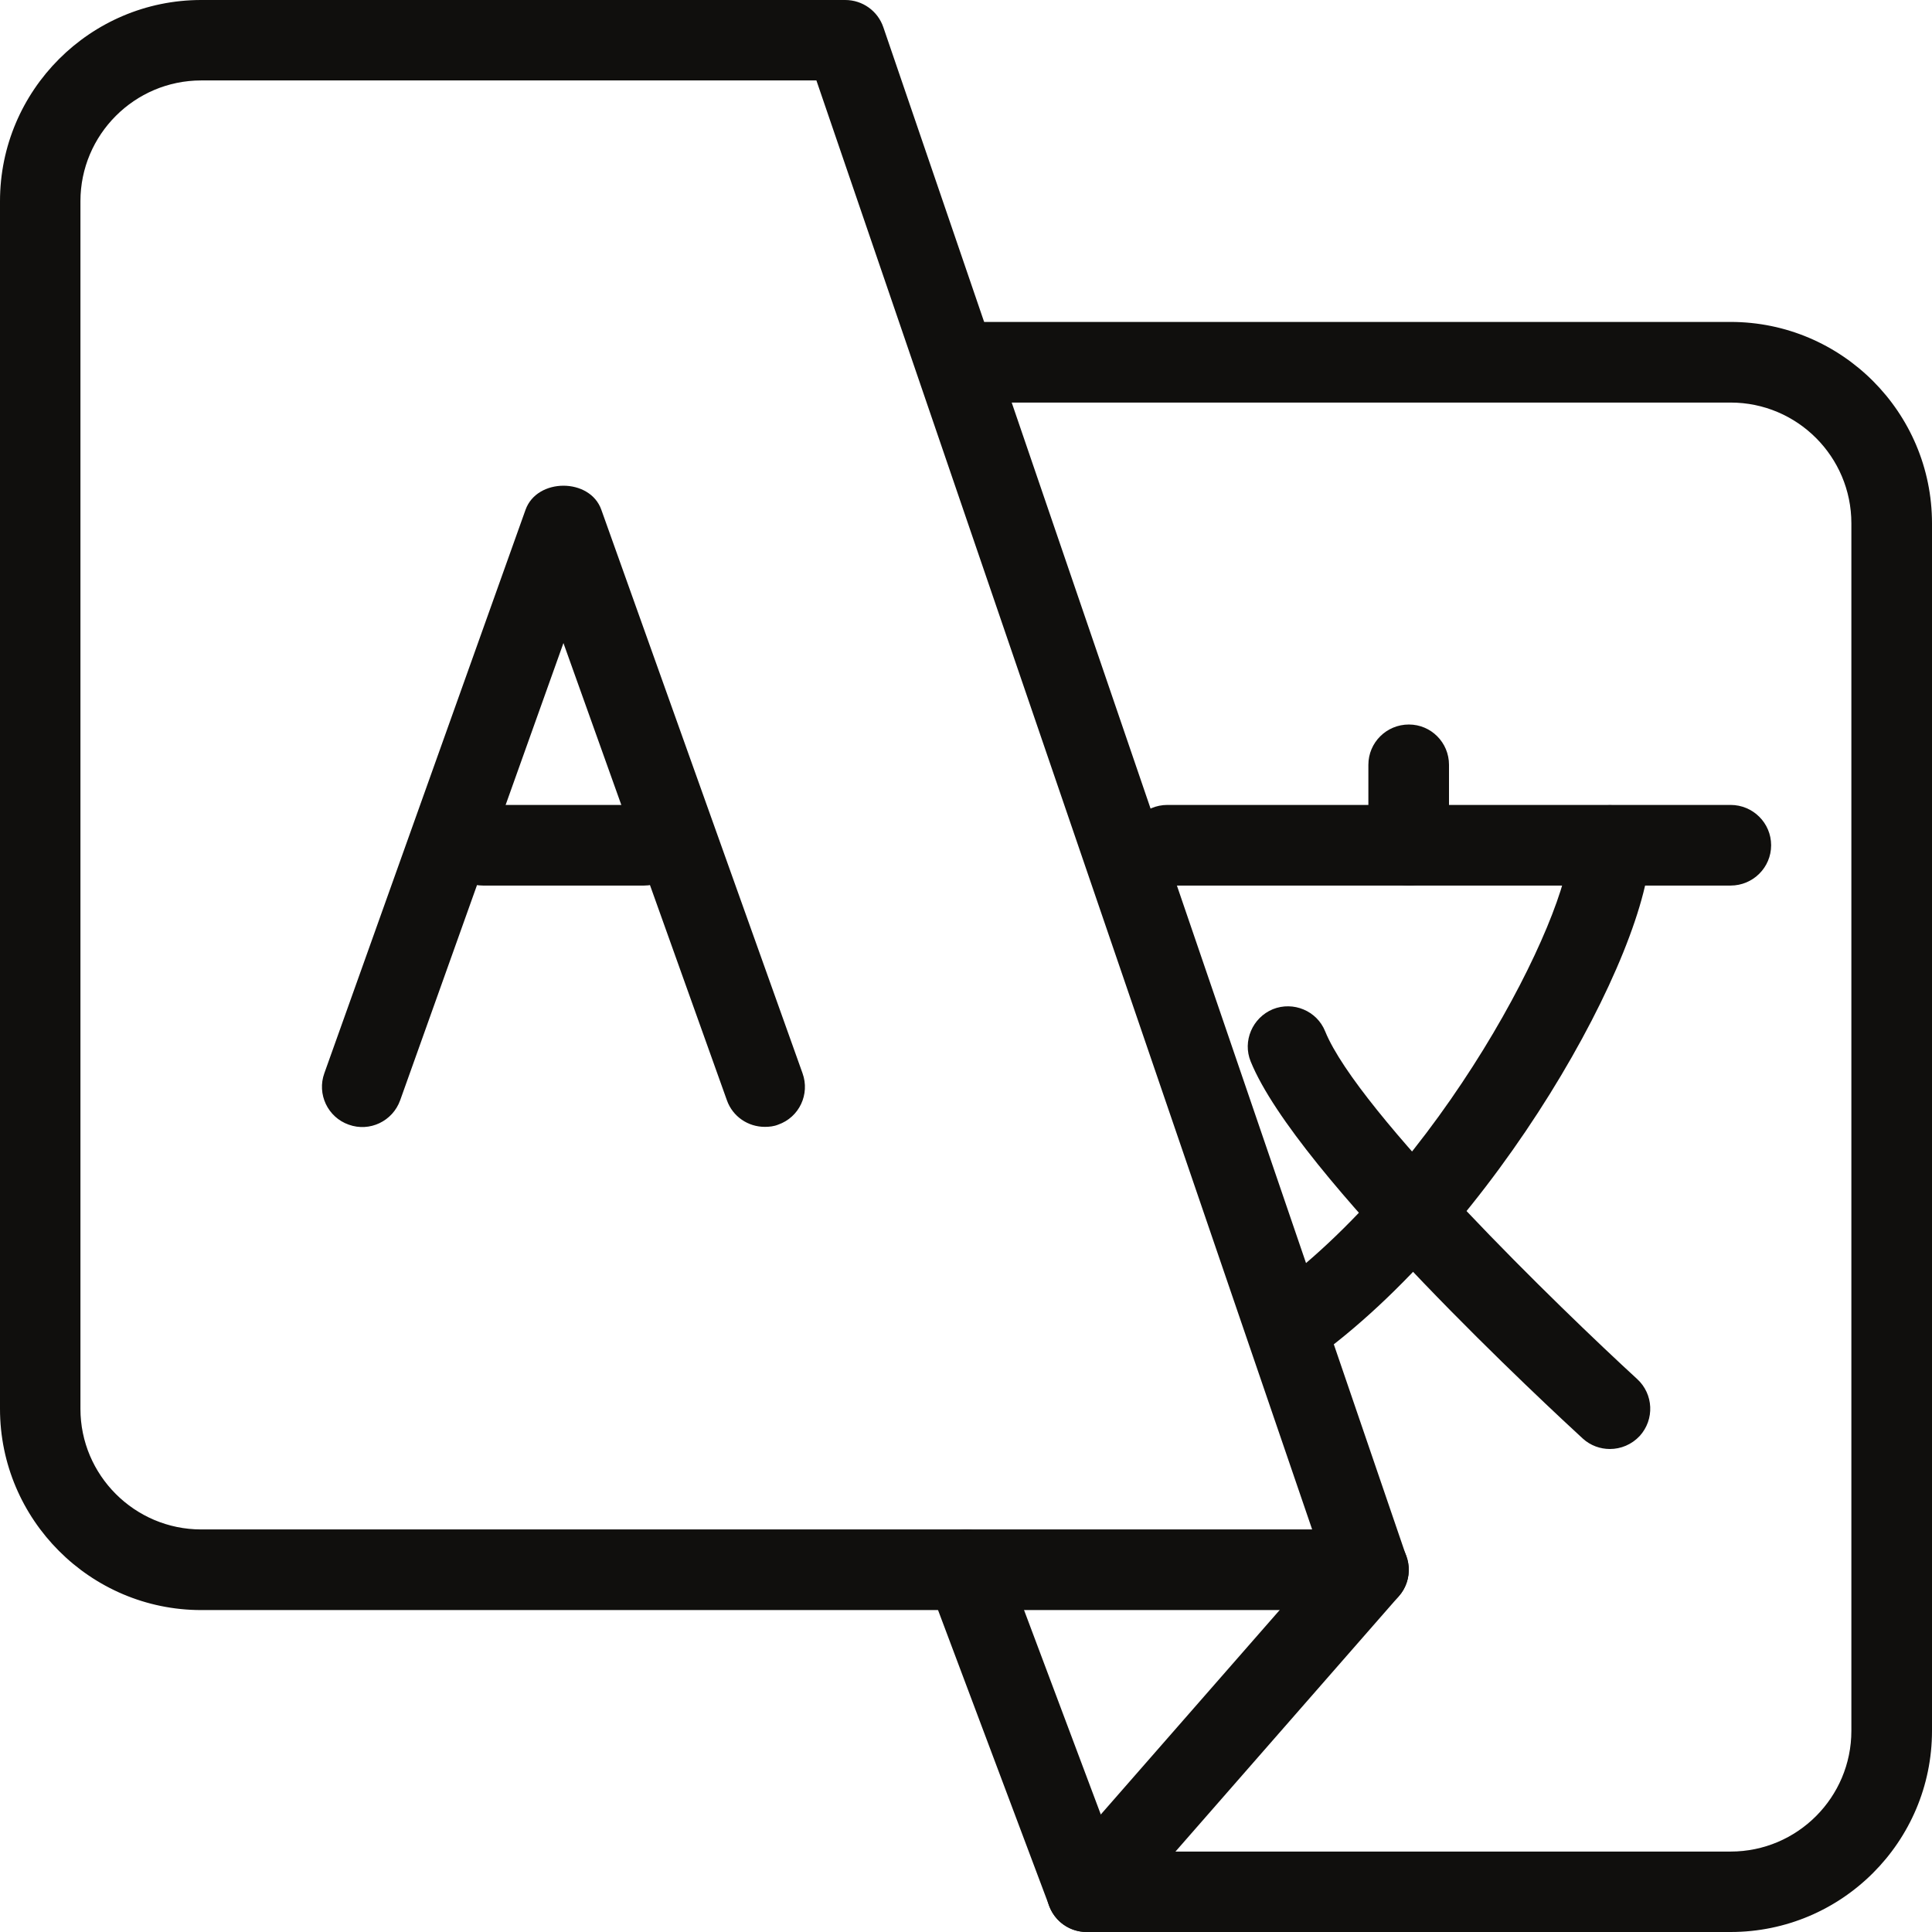 <svg xmlns="http://www.w3.org/2000/svg" xmlns:xlink="http://www.w3.org/1999/xlink" zoomAndPan="magnify"
     viewBox="0 0 112.5 112.5" preserveAspectRatio="xMidYMid meet" version="1.0">
    <defs>
        <clipPath id="id1">
            <path d="M 53 18 L 112.004 18 L 112.004 112.004 L 53 112.004 Z M 53 18 " clip-rule="nonzero"/>
        </clipPath>
        <clipPath id="id2">
            <path d="M 60 89 L 83 89 L 83 112.004 L 60 112.004 Z M 60 89 " clip-rule="nonzero"/>
        </clipPath>
    </defs>
    <path fill="rgb(6.27%, 5.879%, 5.099%)"
          d="M 11.715 4.684 C 7.84 4.684 4.684 7.84 4.684 11.715 L 4.684 82.039 C 4.684 85.902 7.84 89.059 11.715 89.059 L 76.406 89.059 L 47.539 4.684 Z M 79.68 93.754 L 11.715 93.754 C 5.262 93.754 0 88.488 0 82.039 L 0 11.715 C 0 5.262 5.262 0 11.715 0 L 49.219 0 C 50.227 0 51.117 0.641 51.438 1.59 L 81.898 90.648 C 82.148 91.355 82.039 92.156 81.598 92.766 C 81.148 93.383 80.449 93.754 79.68 93.754 "
          fill-opacity="1" fill-rule="nonzero"/>
    <g>
        <path fill="rgb(6.27%, 5.879%, 5.099%)"
              d="M 100.773 112.5 L 63.281 112.5 C 62.301 112.5 61.434 111.902 61.094 110.98 L 54.051 92.234 C 53.602 91.016 54.211 89.668 55.422 89.219 C 56.641 88.758 57.988 89.367 58.438 90.578 L 64.91 107.816 L 100.773 107.816 C 104.66 107.816 107.805 104.66 107.805 100.785 L 107.805 30.473 C 107.805 26.598 104.66 23.441 100.773 23.441 L 56.25 23.441 C 54.953 23.441 53.902 22.391 53.902 21.094 C 53.902 19.797 54.953 18.746 56.25 18.746 L 100.773 18.746 C 107.246 18.746 112.5 24.012 112.5 30.473 L 112.5 100.785 C 112.5 107.246 107.246 112.5 100.773 112.5 "
              fill-opacity="1" fill-rule="nonzero"/>
    </g>
    <g>
        <path fill="rgb(6.27%, 5.879%, 5.099%)"
              d="M 63.281 112.5 C 62.73 112.5 62.184 112.309 61.742 111.922 C 60.766 111.062 60.664 109.582 61.512 108.613 L 77.922 89.859 C 78.773 88.879 80.262 88.789 81.238 89.637 C 82.207 90.496 82.309 91.977 81.449 92.953 L 65.051 111.699 C 64.578 112.23 63.93 112.5 63.281 112.5 "
              fill-opacity="1" fill-rule="nonzero"/>
    </g>
    <path fill="rgb(6.27%, 5.879%, 5.099%)"
          d="M 44.535 65.617 C 43.566 65.617 42.668 65.027 42.328 64.07 L 32.809 37.445 L 23.301 64.07 C 22.863 65.289 21.523 65.93 20.305 65.488 C 19.086 65.059 18.445 63.711 18.887 62.492 L 30.602 29.684 C 31.27 27.816 34.355 27.816 35.016 29.684 L 46.73 62.492 C 47.172 63.711 46.543 65.059 45.312 65.488 C 45.062 65.59 44.793 65.617 44.535 65.617 "
          fill-opacity="1" fill-rule="nonzero"/>
    <path fill="rgb(6.27%, 5.879%, 5.099%)"
          d="M 37.504 51.566 L 28.125 51.566 C 26.828 51.566 25.777 50.516 25.777 49.219 C 25.777 47.922 26.828 46.871 28.125 46.871 L 37.504 46.871 C 38.793 46.871 39.84 47.922 39.84 49.219 C 39.84 50.516 38.793 51.566 37.504 51.566 "
          fill-opacity="1" fill-rule="nonzero"/>
    <path fill="rgb(6.27%, 5.879%, 5.099%)"
          d="M 100.773 51.566 L 67.977 51.566 C 66.676 51.566 65.617 50.516 65.617 49.219 C 65.617 47.922 66.676 46.871 67.977 46.871 L 100.773 46.871 C 102.074 46.871 103.133 47.922 103.133 49.219 C 103.133 50.516 102.074 51.566 100.773 51.566 "
          fill-opacity="1" fill-rule="nonzero"/>
    <path fill="rgb(6.27%, 5.879%, 5.099%)"
          d="M 82.039 51.566 C 80.738 51.566 79.68 50.516 79.68 49.219 L 79.68 44.535 C 79.68 43.234 80.738 42.188 82.039 42.188 C 83.328 42.188 84.375 43.234 84.375 44.535 L 84.375 49.219 C 84.375 50.516 83.328 51.566 82.039 51.566 "
          fill-opacity="1" fill-rule="nonzero"/>
    <path fill="rgb(6.27%, 5.879%, 5.099%)"
          d="M 75.008 79.68 C 74.258 79.68 73.547 79.34 73.09 78.703 C 72.34 77.645 72.59 76.184 73.637 75.438 C 83.906 68.145 91.406 53.285 91.406 49.23 C 91.406 47.93 92.453 46.883 93.742 46.883 C 95.043 46.883 96.102 47.93 96.102 49.23 C 96.102 55.402 87.062 71.652 76.355 79.262 C 75.945 79.539 75.477 79.68 75.008 79.68 "
          fill-opacity="1" fill-rule="nonzero"/>
    <path fill="rgb(6.27%, 5.879%, 5.099%)"
          d="M 93.742 84.375 C 93.184 84.375 92.613 84.176 92.164 83.766 C 90.469 82.207 75.496 68.375 72.828 61.812 C 72.34 60.625 72.93 59.258 74.117 58.766 C 75.305 58.289 76.684 58.855 77.164 60.055 C 79.082 64.781 90.938 76.273 95.332 80.301 C 96.289 81.18 96.352 82.656 95.48 83.617 C 95.012 84.117 94.383 84.375 93.742 84.375 "
          fill-opacity="1" fill-rule="nonzero"/>
</svg>